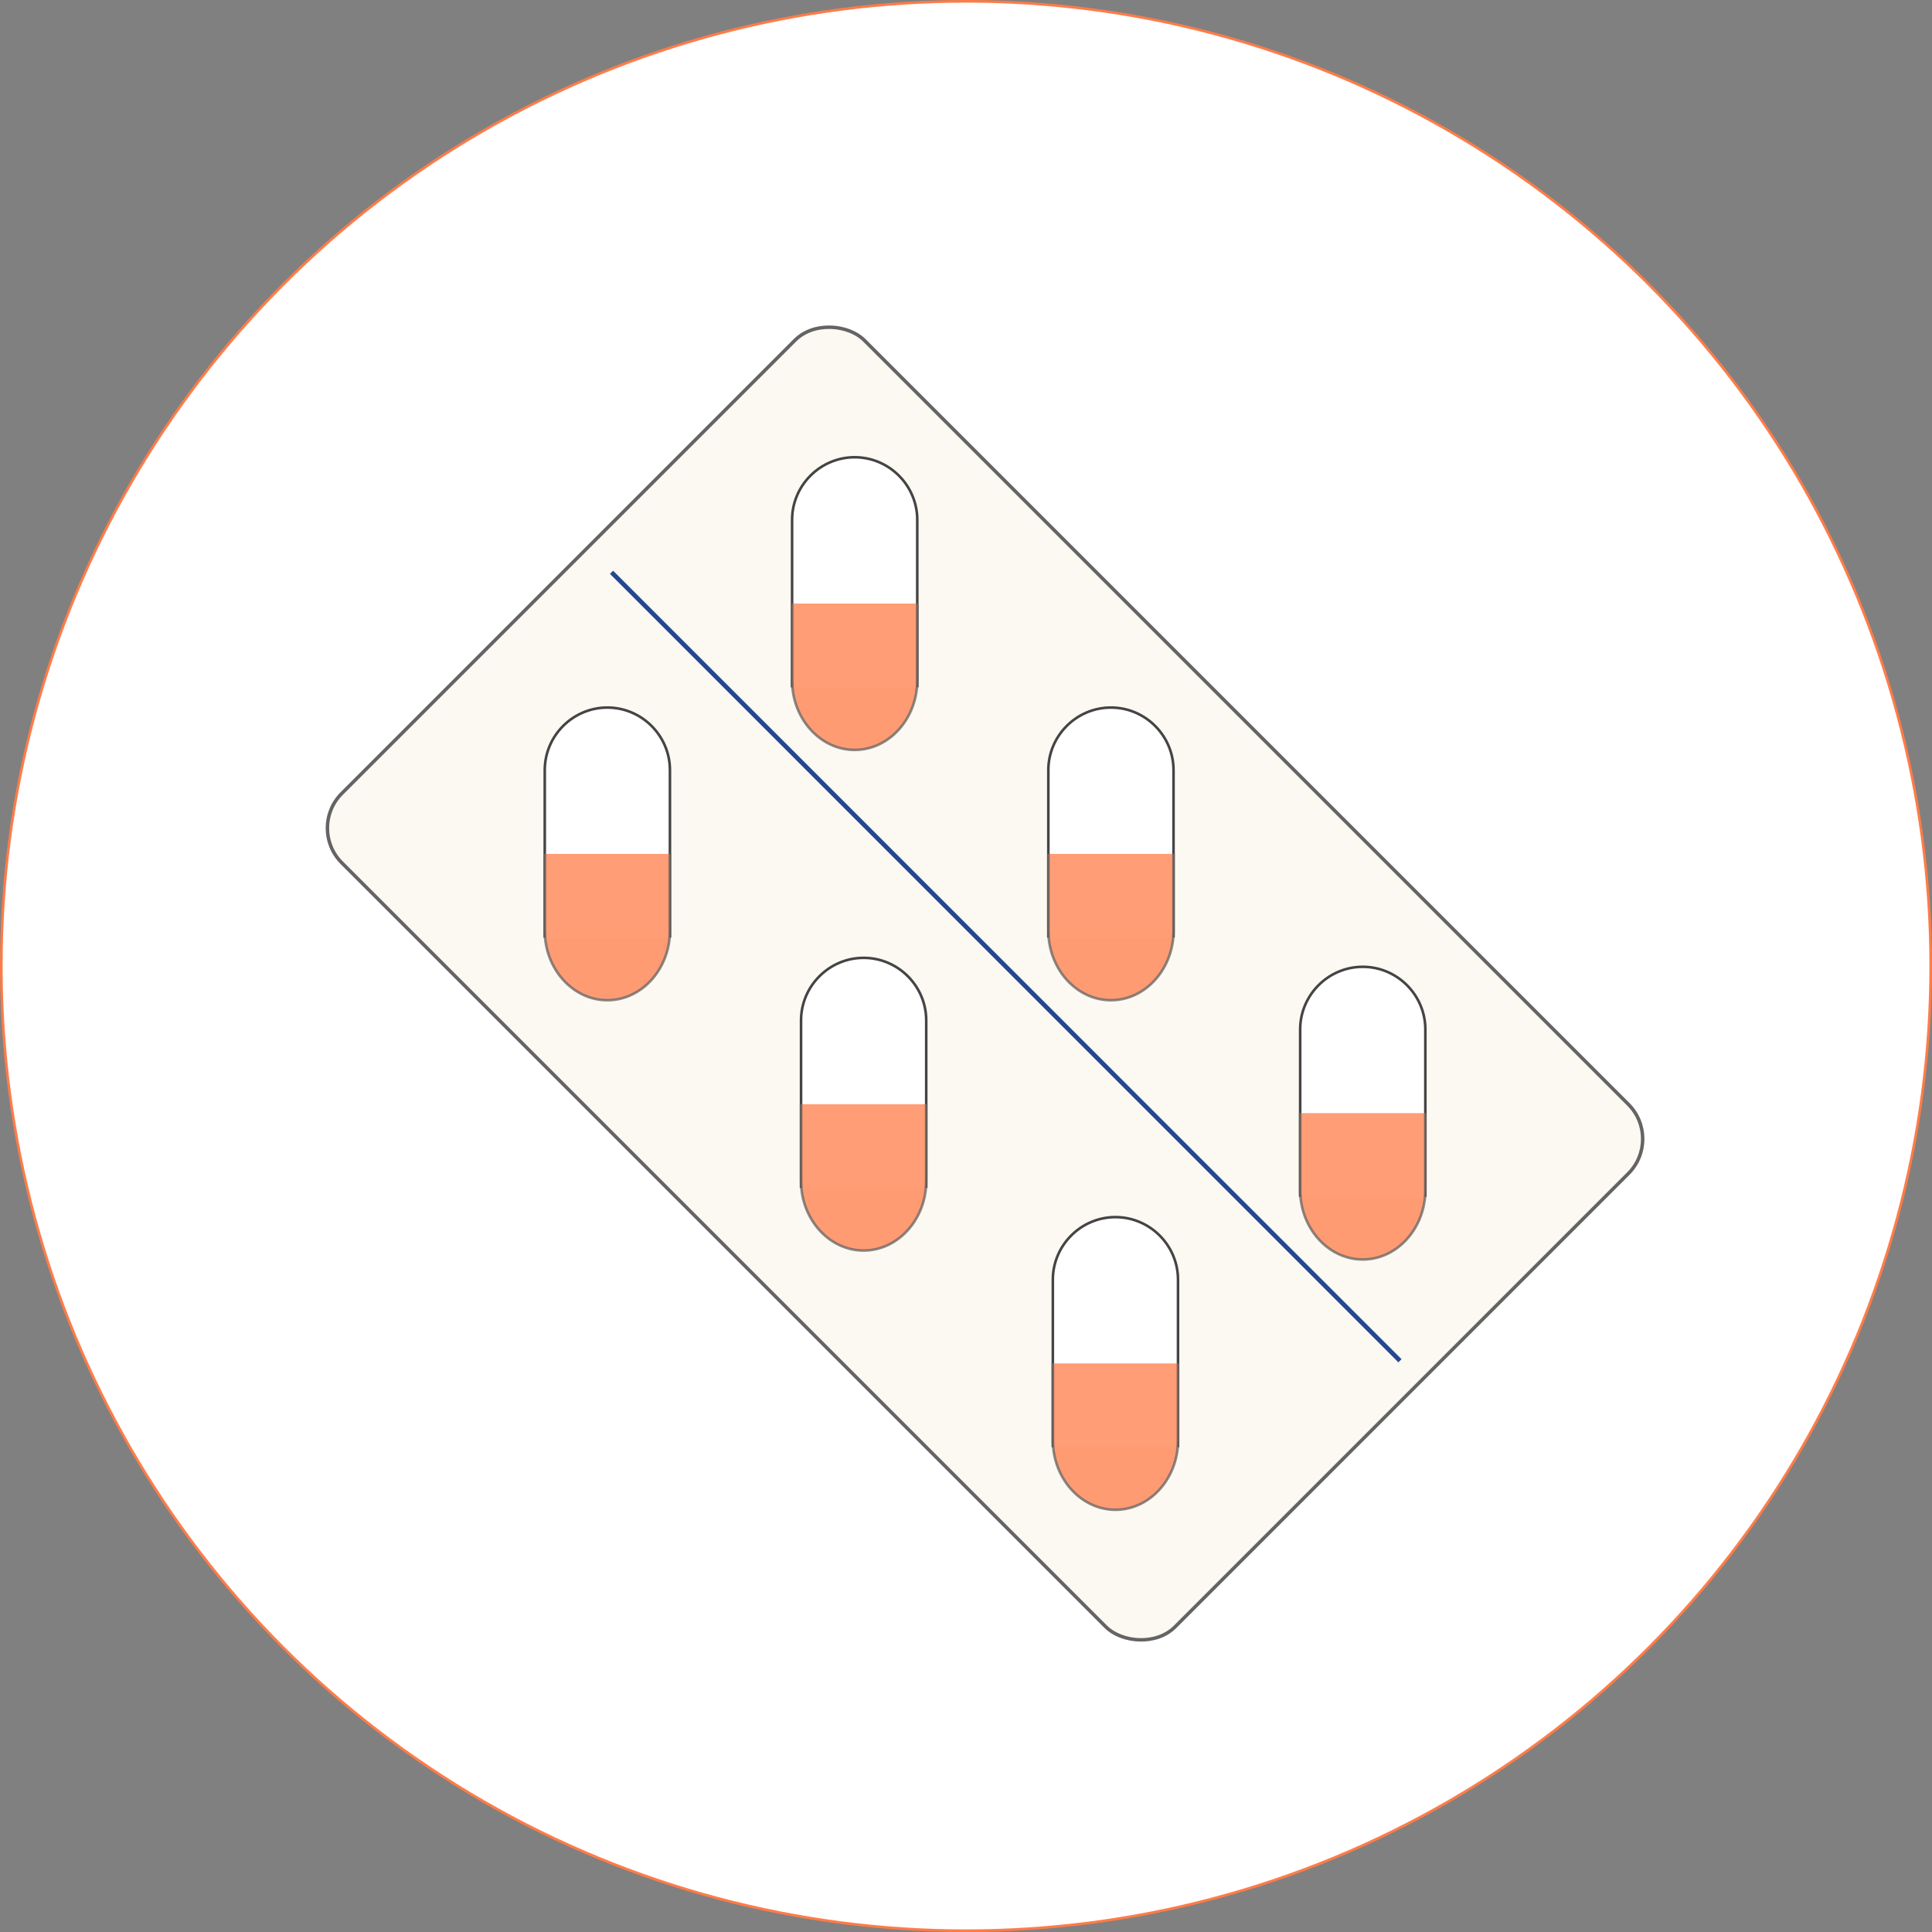 <?xml version="1.0" encoding="UTF-8"?><svg id="Calque_1" xmlns="http://www.w3.org/2000/svg" viewBox="0 0 558.75 558.75"><rect x="0" y="0" width="558.75" height="558.75" fill="#808080" stroke="none"/><defs><style>.cls-1{fill:none;stroke:#22498f;stroke-width:1.3px;}.cls-1,.cls-2,.cls-3,.cls-4,.cls-5{stroke-miterlimit:10;}.cls-2{fill:#fcf8f2;}.cls-2,.cls-4{stroke:#646464;}.cls-3{stroke:#444;}.cls-3,.cls-4,.cls-5{stroke-width:.75px;}.cls-3,.cls-5{fill:#fff;}.cls-4{fill:#ff7c48;opacity:.75;}.cls-5{stroke:#ff7c48;}</style></defs><circle class="cls-5" cx="279.38" cy="279.38" r="279"/><rect class="cls-2" x="178.03" y="114.02" width="213.71" height="340.84" rx="14.16" ry="14.16" transform="translate(-117.69 284.76) rotate(-45)"/><path class="cls-3" d="M265.28,198.78v-48.44c0-9.95-8.14-18.1-18.1-18.1h0c-9.95,0-18.1,8.14-18.1,18.1v48.44"/><path class="cls-3" d="M193.75,271.17v-48.44c0-9.95-8.14-18.1-18.1-18.1h0c-9.95,0-18.1,8.14-18.1,18.1v48.44"/><path class="cls-3" d="M339.39,271.17v-48.44c0-9.95-8.14-18.1-18.1-18.1h0c-9.95,0-18.1,8.14-18.1,18.1v48.44"/><path class="cls-3" d="M267.87,343.56v-48.44c0-9.95-8.14-18.1-18.1-18.1h0c-9.95,0-18.1,8.14-18.1,18.1v48.44"/><path class="cls-3" d="M412.22,346.15v-48.44c0-9.95-8.14-18.1-18.1-18.1h0c-9.95,0-18.1,8.14-18.1,18.1v48.44"/><path class="cls-3" d="M340.69,418.54v-48.44c0-9.95-8.14-18.1-18.1-18.1h0c-9.95,0-18.1,8.14-18.1,18.1v48.44"/><line class="cls-1" x1="176.86" y1="165.51" x2="404.88" y2="393.54"/><path class="cls-4" d="M229.08,174.56v22.22c0,11.06,8.14,20.1,18.1,20.1h0c9.95,0,18.1-9.05,18.1-20.1v-22.22"/><path class="cls-4" d="M157.55,246.95v22.22c0,11.06,8.14,20.1,18.1,20.1h0c9.95,0,18.1-9.05,18.1-20.1v-22.22"/><path class="cls-4" d="M303.2,246.95v22.22c0,11.06,8.14,20.1,18.1,20.1h0c9.95,0,18.1-9.05,18.1-20.1v-22.22"/><path class="cls-4" d="M231.67,319.34v22.22c0,11.06,8.14,20.1,18.1,20.1h0c9.95,0,18.1-9.05,18.1-20.1v-22.22"/><path class="cls-4" d="M376.02,321.93v22.22c0,11.06,8.14,20.1,18.1,20.1h0c9.95,0,18.1-9.05,18.1-20.1v-22.22"/><path class="cls-4" d="M304.5,394.32v22.22c0,11.06,8.14,20.1,18.1,20.1h0c9.95,0,18.1-9.05,18.1-20.1v-22.22"/></svg>